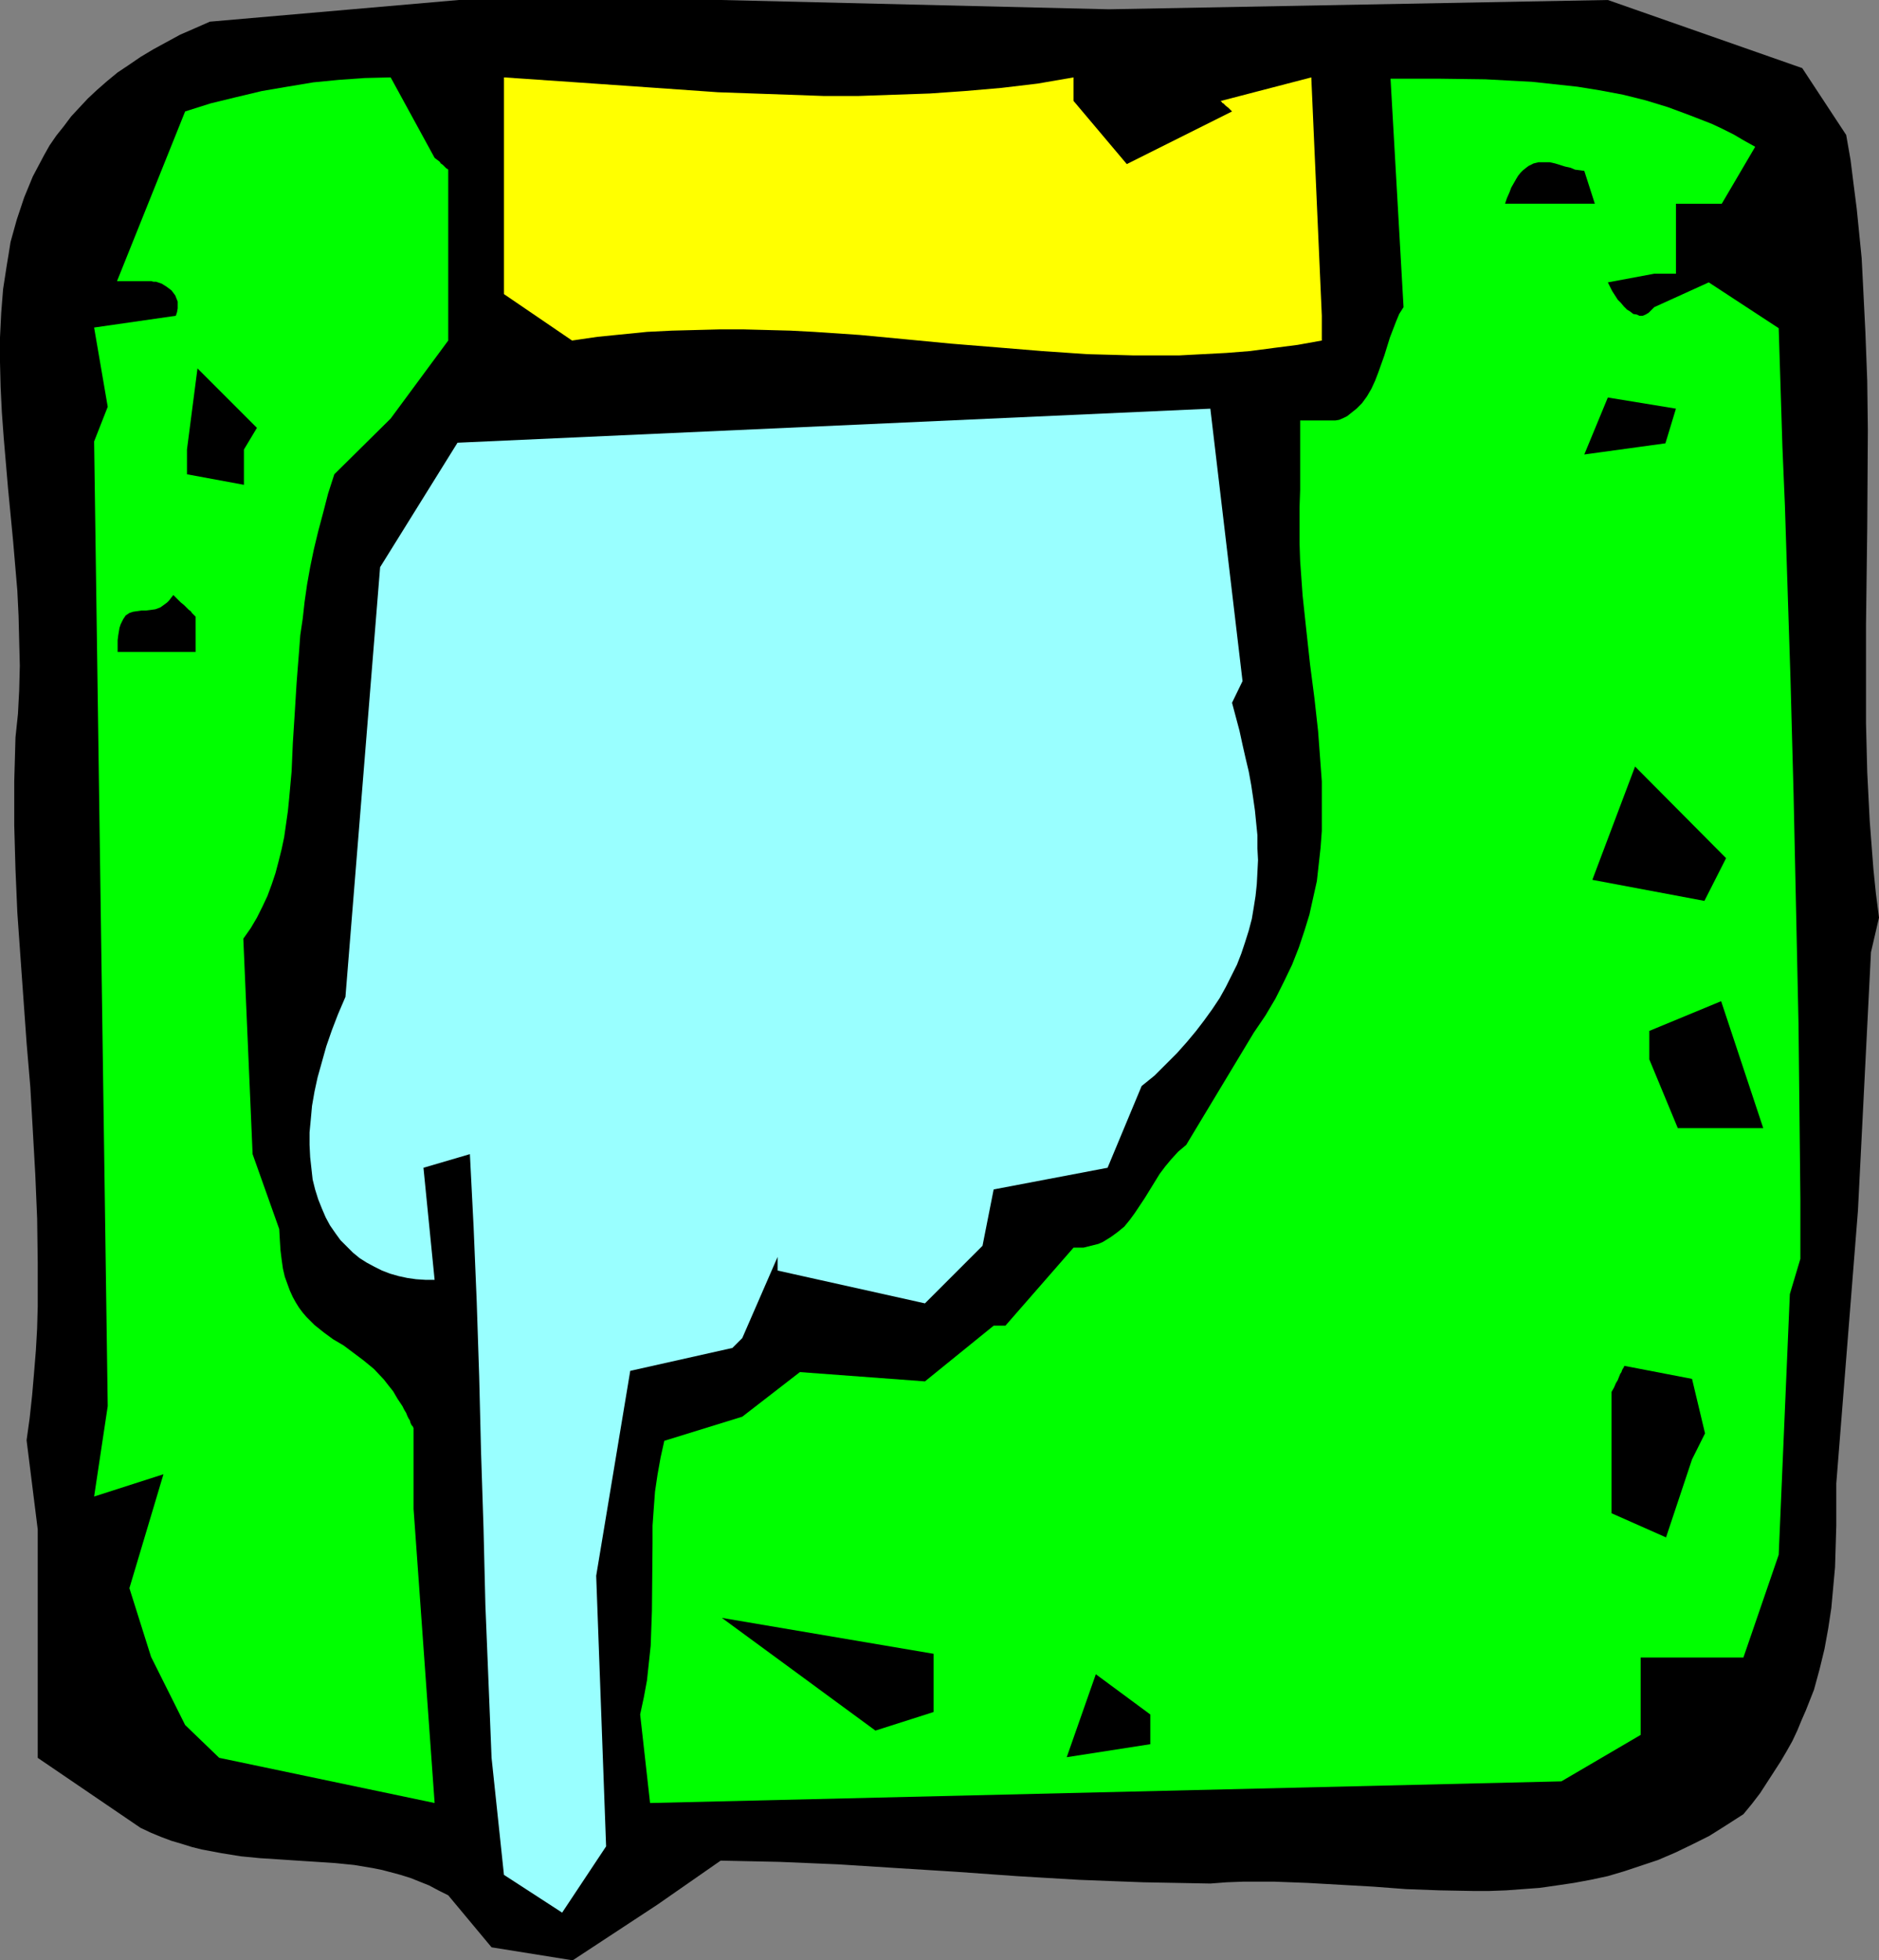 <?xml version="1.0" encoding="UTF-8" standalone="no"?>
<svg
   version="1.0"
   width="129.766mm"
   height="135.34mm"
   id="svg14"
   sodipodi:docname="Finger Pointing 115.wmf"
   xmlns:inkscape="http://www.inkscape.org/namespaces/inkscape"
   xmlns:sodipodi="http://sodipodi.sourceforge.net/DTD/sodipodi-0.dtd"
   xmlns="http://www.w3.org/2000/svg"
   xmlns:svg="http://www.w3.org/2000/svg">
  <rect width="100%" height="100%" fill="#808080" stroke="none"/>
  <sodipodi:namedview
     id="namedview14"
     pagecolor="#ffffff"
     bordercolor="#000000"
     borderopacity="0.25"
     inkscape:showpageshadow="2"
     inkscape:pageopacity="0.0"
     inkscape:pagecheckerboard="0"
     inkscape:deskcolor="#d1d1d1"
     inkscape:document-units="mm" />
  <defs
     id="defs1">
    <pattern
       id="WMFhbasepattern"
       patternUnits="userSpaceOnUse"
       width="6"
       height="6"
       x="0"
       y="0" />
  </defs>
  <path
     style="fill:#000000;fill-opacity:1;fill-rule:evenodd;stroke:none"
     d="m 488.355,248.49 -3.394,67.374 -5.656,71.251 v 10.987 l -0.162,5.493 -0.162,5.332 -0.485,5.332 -0.485,5.332 -0.808,5.332 -0.97,5.332 -1.293,5.332 -1.454,5.332 -2.101,5.332 -1.131,2.585 -1.131,2.747 -1.293,2.747 -1.454,2.585 -1.616,2.747 -1.778,2.747 -1.778,2.747 -1.778,2.747 -2.101,2.747 -2.262,2.747 -4.525,2.908 -4.363,2.747 -4.525,2.262 -4.363,2.1 -4.525,1.939 -4.363,1.454 -4.363,1.454 -4.363,1.293 -4.525,0.969 -4.363,0.808 -4.363,0.646 -4.525,0.646 -4.363,0.323 -4.363,0.323 -4.363,0.162 h -4.363 l -8.726,-0.162 -8.726,-0.323 -8.565,-0.646 -8.565,-0.485 -8.565,-0.485 -8.565,-0.323 h -8.403 l -4.202,0.162 -4.202,0.323 -8.726,-0.162 -8.726,-0.162 -8.565,-0.323 -8.242,-0.323 -8.242,-0.485 -8.08,-0.485 -15.837,-1.131 -15.514,-0.969 -15.19,-0.969 -15.352,-0.646 -7.595,-0.162 -7.757,-0.162 -16.483,11.471 -22.139,14.541 -21.17,-3.393 -11.312,-13.572 -2.586,-1.293 -2.424,-1.293 -2.424,-0.969 -2.424,-0.969 -2.586,-0.808 -2.424,-0.646 -2.424,-0.646 -2.424,-0.485 -4.848,-0.808 -4.848,-0.485 -4.848,-0.323 -5.01,-0.323 -4.848,-0.323 -5.01,-0.323 -5.01,-0.485 -5.01,-0.808 -2.586,-0.485 -2.586,-0.485 -2.586,-0.646 -2.586,-0.808 -2.747,-0.808 -2.586,-0.969 -2.747,-1.131 -2.747,-1.293 -26.826,-18.257 v -29.728 -29.89 l -2.909,-23.266 0.808,-5.816 0.646,-5.978 0.485,-5.655 0.485,-5.978 0.323,-5.655 0.162,-5.816 v -5.816 -5.655 L 9.696,317.964 9.211,306.493 8.565,295.022 7.918,283.712 6.949,272.241 6.141,260.931 5.333,249.621 4.525,238.15 4.04,226.84 3.717,215.369 v -11.471 l 0.162,-5.655 0.162,-5.816 0.646,-6.14 0.323,-6.14 0.162,-6.463 L 5.01,167.384 4.848,160.759 4.525,154.135 3.394,140.887 2.101,127.476 0.97,114.228 0.485,107.604 0.162,100.979 0,94.517 V 88.054 L 0.323,81.591 0.808,75.452 1.778,69.151 2.262,66.243 2.747,63.173 3.555,60.265 4.363,57.356 5.333,54.448 6.302,51.54 7.434,48.793 l 1.131,-2.747 1.454,-2.747 1.454,-2.747 1.454,-2.585 1.778,-2.585 1.939,-2.424 1.939,-2.585 2.101,-2.262 2.262,-2.424 2.424,-2.262 2.586,-2.262 2.747,-2.262 2.909,-1.939 3.07,-2.1 3.232,-1.939 3.555,-1.939 L 47.026,9.048 50.742,7.432 54.782,5.655 119.745,0 h 68.357 L 289.425,2.424 419.675,0 l 50.742,17.772 11.474,17.449 1.131,6.463 0.808,6.463 0.808,6.301 0.646,6.463 0.646,6.463 0.323,6.301 0.646,12.925 0.485,12.764 0.162,12.764 -0.162,25.689 -0.323,25.366 v 12.764 12.764 l 0.323,12.764 0.646,12.764 0.485,6.301 0.485,6.301 0.646,6.301 0.808,6.301 z"
     id="path1" />
  <path
     style="fill:#00ff00;fill-opacity:1;fill-rule:evenodd;stroke:none"
     d="m 467.185,337.675 -2.909,68.02 -9.211,26.82 h -26.826 v 20.196 l -20.685,12.118 -237.875,5.655 -2.586,-23.104 0.97,-4.524 0.808,-4.362 0.485,-4.524 0.485,-4.524 0.162,-4.524 0.162,-4.524 0.162,-17.772 v -4.524 l 0.323,-4.524 0.323,-4.362 0.646,-4.362 0.808,-4.524 0.97,-4.362 20.362,-6.301 15.029,-11.633 32.643,2.424 17.938,-14.541 h 3.07 l 17.776,-20.357 h 2.586 l 1.293,-0.323 1.293,-0.323 1.293,-0.323 1.131,-0.485 2.101,-1.293 1.778,-1.293 1.778,-1.454 1.454,-1.777 1.293,-1.777 2.586,-3.878 1.293,-2.1 1.293,-2.1 1.293,-2.1 1.454,-1.939 1.616,-1.939 1.778,-1.939 2.101,-1.777 17.614,-29.244 3.07,-4.524 2.586,-4.362 2.262,-4.524 2.101,-4.362 1.778,-4.524 1.454,-4.362 1.293,-4.201 0.97,-4.362 0.97,-4.362 0.485,-4.362 0.485,-4.362 0.323,-4.362 v -4.362 -4.362 -4.201 l -0.323,-4.362 -0.646,-8.725 -0.97,-8.725 -1.131,-8.725 -0.97,-8.886 -0.97,-9.048 -0.323,-4.524 -0.323,-4.524 -0.162,-4.685 v -4.524 -4.685 l 0.162,-4.685 v -18.096 h 9.211 l 0.97,-0.162 1.131,-0.485 0.97,-0.485 0.808,-0.646 1.616,-1.293 1.454,-1.454 1.293,-1.777 1.131,-1.939 0.97,-2.1 0.808,-2.1 1.616,-4.524 1.454,-4.685 1.616,-4.201 0.808,-1.939 1.131,-1.777 -3.394,-59.618 h 12.443 l 12.282,0.162 5.979,0.323 6.141,0.323 5.979,0.646 5.979,0.646 5.979,0.969 5.979,1.131 5.818,1.454 5.818,1.777 5.656,2.1 2.909,1.131 2.909,1.131 2.747,1.293 2.909,1.454 2.747,1.616 2.909,1.616 -8.726,14.864 h -11.958 v 18.257 h -5.656 l -12.12,2.262 1.131,2.262 1.454,2.262 0.808,0.808 0.808,0.969 0.808,0.808 0.808,0.485 0.808,0.646 0.97,0.162 0.646,0.323 h 0.808 l 0.808,-0.323 0.808,-0.485 0.646,-0.646 0.808,-0.808 14.221,-6.463 18.261,11.956 0.485,15.51 0.485,15.51 0.646,15.187 0.485,15.187 0.97,30.052 0.808,30.051 0.646,29.89 0.646,30.213 0.162,15.187 0.162,15.187 0.162,15.349 v 15.51 z"
     id="path2" />
  <path
     style="fill:#000000;fill-opacity:1;fill-rule:evenodd;stroke:none"
     d="m 300.252,455.135 -21.816,3.393 7.595,-21.65 14.221,10.502 z"
     id="path3" />
  <path
     style="fill:#000000;fill-opacity:1;fill-rule:evenodd;stroke:none"
     d="m 434.704,115.682 -21.17,2.908 6.141,-14.864 17.776,2.908 z"
     id="path4" />
  <path
     style="fill:#000000;fill-opacity:1;fill-rule:evenodd;stroke:none"
     d="m 416.281,53.156 h -23.432 l 0.485,-1.454 0.646,-1.454 0.485,-1.293 0.646,-1.131 0.646,-1.131 0.485,-0.808 0.646,-0.808 0.646,-0.646 0.808,-0.646 0.646,-0.485 1.293,-0.646 1.293,-0.323 h 1.454 1.454 l 1.454,0.323 2.586,0.808 1.454,0.323 1.131,0.485 1.293,0.162 1.131,0.162 z"
     id="path5" />
  <path
     style="fill:#000000;fill-opacity:1;fill-rule:evenodd;stroke:none"
     d="m 243.693,446.733 -15.19,4.847 -40.077,-29.405 55.267,9.371 v 5.816 z"
     id="path6" />
  <path
     style="fill:#000000;fill-opacity:1;fill-rule:evenodd;stroke:none"
     d="m 441.652,380.814 -6.787,20.357 -14.221,-6.301 v -31.667 l 0.646,-1.131 0.485,-1.131 0.485,-0.808 0.323,-0.808 0.323,-0.808 0.323,-0.485 0.162,-0.485 0.162,-0.323 0.323,-0.485 v -0.162 l 0.162,-0.162 17.614,3.393 3.394,14.218 z"
     id="path7" />
  <path
     style="fill:#000000;fill-opacity:1;fill-rule:evenodd;stroke:none"
     d="m 430.502,276.441 7.434,17.934 h 22.301 l -10.989,-33.121 -18.746,7.755 z"
     id="path8" />
  <path
     style="fill:#ffff00;fill-opacity:1;fill-rule:evenodd;stroke:none"
     d="m 345.016,88.862 -6.302,1.131 -6.302,0.808 -6.141,0.808 -6.141,0.485 -6.141,0.323 -6.141,0.323 h -5.979 -6.141 l -5.979,-0.162 -5.979,-0.162 -11.797,-0.808 -11.797,-0.969 -11.958,-0.969 -11.797,-1.131 -11.958,-1.131 -11.958,-0.808 -6.141,-0.323 -6.141,-0.162 -6.141,-0.162 h -6.302 l -6.141,0.162 -6.302,0.162 -6.464,0.323 -6.464,0.646 -6.464,0.646 -6.626,0.969 v 0 L 131.542,76.744 V 20.196 l 18.907,1.293 18.584,1.293 18.422,1.293 9.211,0.323 9.211,0.323 9.05,0.323 h 9.211 l 9.211,-0.323 9.373,-0.323 9.211,-0.646 9.373,-0.808 9.534,-1.131 9.373,-1.616 v 6.14 l 13.898,16.48 27.472,-13.733 -0.97,-0.969 -0.646,-0.485 -0.646,-0.646 -0.323,-0.162 -0.162,-0.323 h -0.162 v -0.162 l 23.594,-6.14 2.747,62.203 z"
     id="path9" />
  <path
     style="fill:#99ffff;fill-opacity:1;fill-rule:evenodd;stroke:none"
     d="m 321.584,183.379 1.939,7.271 0.808,3.716 0.808,3.554 0.808,3.393 0.646,3.554 0.485,3.231 0.485,3.393 0.323,3.231 0.323,3.231 v 3.393 l 0.162,3.07 -0.162,3.231 -0.162,3.07 -0.323,3.07 -0.485,3.07 -0.485,2.908 -0.808,3.07 -0.97,3.07 -0.97,2.908 -1.131,2.908 -1.454,2.908 -1.454,2.908 -1.616,2.908 -1.939,2.908 -2.101,2.908 -2.101,2.747 -2.424,2.908 -2.586,2.908 -2.909,2.908 -2.909,2.908 -3.394,2.747 -8.888,21.327 -29.734,5.655 -2.909,14.703 -15.029,15.026 -38.461,-8.563 v -3.554 l -9.211,21.165 -0.808,0.808 -0.646,0.646 -0.485,0.485 -0.323,0.323 -0.162,0.162 -0.162,0.162 -26.664,5.978 -8.888,53.479 2.586,70.605 -11.474,17.288 -15.19,-9.856 -3.232,-30.536 -0.808,-20.034 -0.808,-19.873 -0.485,-20.034 -0.646,-19.873 -0.485,-19.711 -0.646,-19.55 -0.808,-19.388 -0.485,-9.532 -0.485,-9.532 -12.12,3.554 2.909,29.244 h -2.424 l -2.424,-0.162 -2.262,-0.323 -2.262,-0.485 -2.262,-0.646 -2.101,-0.808 -1.939,-0.969 -2.101,-1.131 -1.778,-1.131 -1.778,-1.454 -1.616,-1.616 -1.616,-1.616 -1.293,-1.777 -1.454,-2.1 -1.131,-2.1 -0.97,-2.262 -0.97,-2.424 -0.808,-2.585 -0.646,-2.585 -0.323,-2.908 -0.323,-2.908 -0.162,-3.231 v -3.231 l 0.323,-3.393 0.323,-3.554 0.646,-3.716 0.808,-3.716 1.131,-4.039 1.131,-4.039 1.454,-4.201 1.616,-4.201 1.939,-4.524 9.05,-112.128 20.2,-32.475 196.505,-8.886 8.403,71.09 z"
     id="path10" />
  <path
     style="fill:#00ff00;fill-opacity:1;fill-rule:evenodd;stroke:none"
     d="m 116.998,88.862 -15.029,20.357 -14.706,14.541 -1.616,5.009 -1.293,5.009 -1.293,4.847 -1.131,4.685 -0.97,4.685 -0.808,4.524 -0.646,4.524 -0.485,4.362 -0.646,4.362 -0.323,4.362 -0.323,4.039 -0.323,4.201 -0.485,7.917 -0.485,7.594 -0.323,7.432 -0.323,3.554 -0.323,3.554 -0.323,3.231 -0.485,3.393 -0.485,3.393 -0.646,3.07 -0.808,3.231 -0.808,3.07 -0.97,2.908 -1.131,3.07 -1.293,2.747 -1.454,2.908 -1.616,2.747 -1.939,2.747 2.424,56.225 6.949,19.55 0.162,2.908 0.162,2.585 0.323,2.585 0.323,2.262 0.485,2.1 0.646,1.777 0.646,1.777 0.808,1.777 0.808,1.454 0.808,1.293 0.97,1.293 0.97,1.131 2.101,2.1 2.424,1.939 2.424,1.777 2.747,1.616 2.586,1.939 2.586,1.939 2.747,2.262 2.586,2.747 1.131,1.454 1.293,1.616 1.131,1.939 1.293,1.939 0.485,0.969 0.485,0.808 0.323,0.808 0.323,0.646 0.323,0.485 0.162,0.646 0.323,0.646 0.323,0.323 v 0.162 l 0.162,0.162 v 21.165 l 5.494,76.744 -56.237,-11.794 -8.888,-8.563 -8.888,-17.772 -5.656,-17.934 8.888,-29.728 -18.099,5.816 3.555,-23.589 -3.555,-251.722 3.555,-9.048 -3.555,-20.681 21.331,-3.07 0.323,-0.969 0.162,-0.969 v -0.969 -0.808 l -0.323,-0.808 -0.323,-0.808 -0.485,-0.646 -0.485,-0.646 -1.293,-0.969 -1.293,-0.808 -1.454,-0.485 h -0.646 l -0.646,-0.162 h -8.888 l 17.776,-44.269 6.626,-2.1 6.626,-1.616 6.787,-1.616 6.626,-1.131 6.787,-1.131 6.626,-0.646 6.787,-0.485 6.787,-0.162 11.474,21.004 0.646,0.485 0.646,0.485 0.323,0.485 0.485,0.323 0.646,0.646 0.323,0.323 0.323,0.162 0.162,0.162 v 0 38.13 z"
     id="path11" />
  <path
     style="fill:#000000;fill-opacity:1;fill-rule:evenodd;stroke:none"
     d="m 444.884,235.08 -29.25,-5.493 11.15,-29.567 23.755,23.912 z"
     id="path12" />
  <path
     style="fill:#000000;fill-opacity:1;fill-rule:evenodd;stroke:none"
     d="m 63.67,117.298 v 9.209 l -14.867,-2.747 v -6.463 L 51.55,96.132 67.064,111.643 Z"
     id="path13" />
  <path
     style="fill:#000000;fill-opacity:1;fill-rule:evenodd;stroke:none"
     d="M 51.066,170.13 H 30.704 v -1.616 -1.454 l 0.162,-1.293 0.162,-0.969 0.162,-0.969 0.323,-0.969 0.323,-0.646 0.323,-0.646 0.323,-0.485 0.323,-0.485 0.97,-0.646 0.97,-0.323 1.131,-0.162 1.131,-0.162 h 1.131 l 1.293,-0.162 1.131,-0.162 1.293,-0.485 1.131,-0.808 0.646,-0.485 0.485,-0.485 0.485,-0.646 0.646,-0.808 0.97,0.969 0.97,0.969 0.808,0.646 0.646,0.646 0.646,0.646 0.485,0.323 0.323,0.485 0.323,0.323 0.323,0.323 0.323,0.323 v 0 z"
     id="path14" />
</svg>
